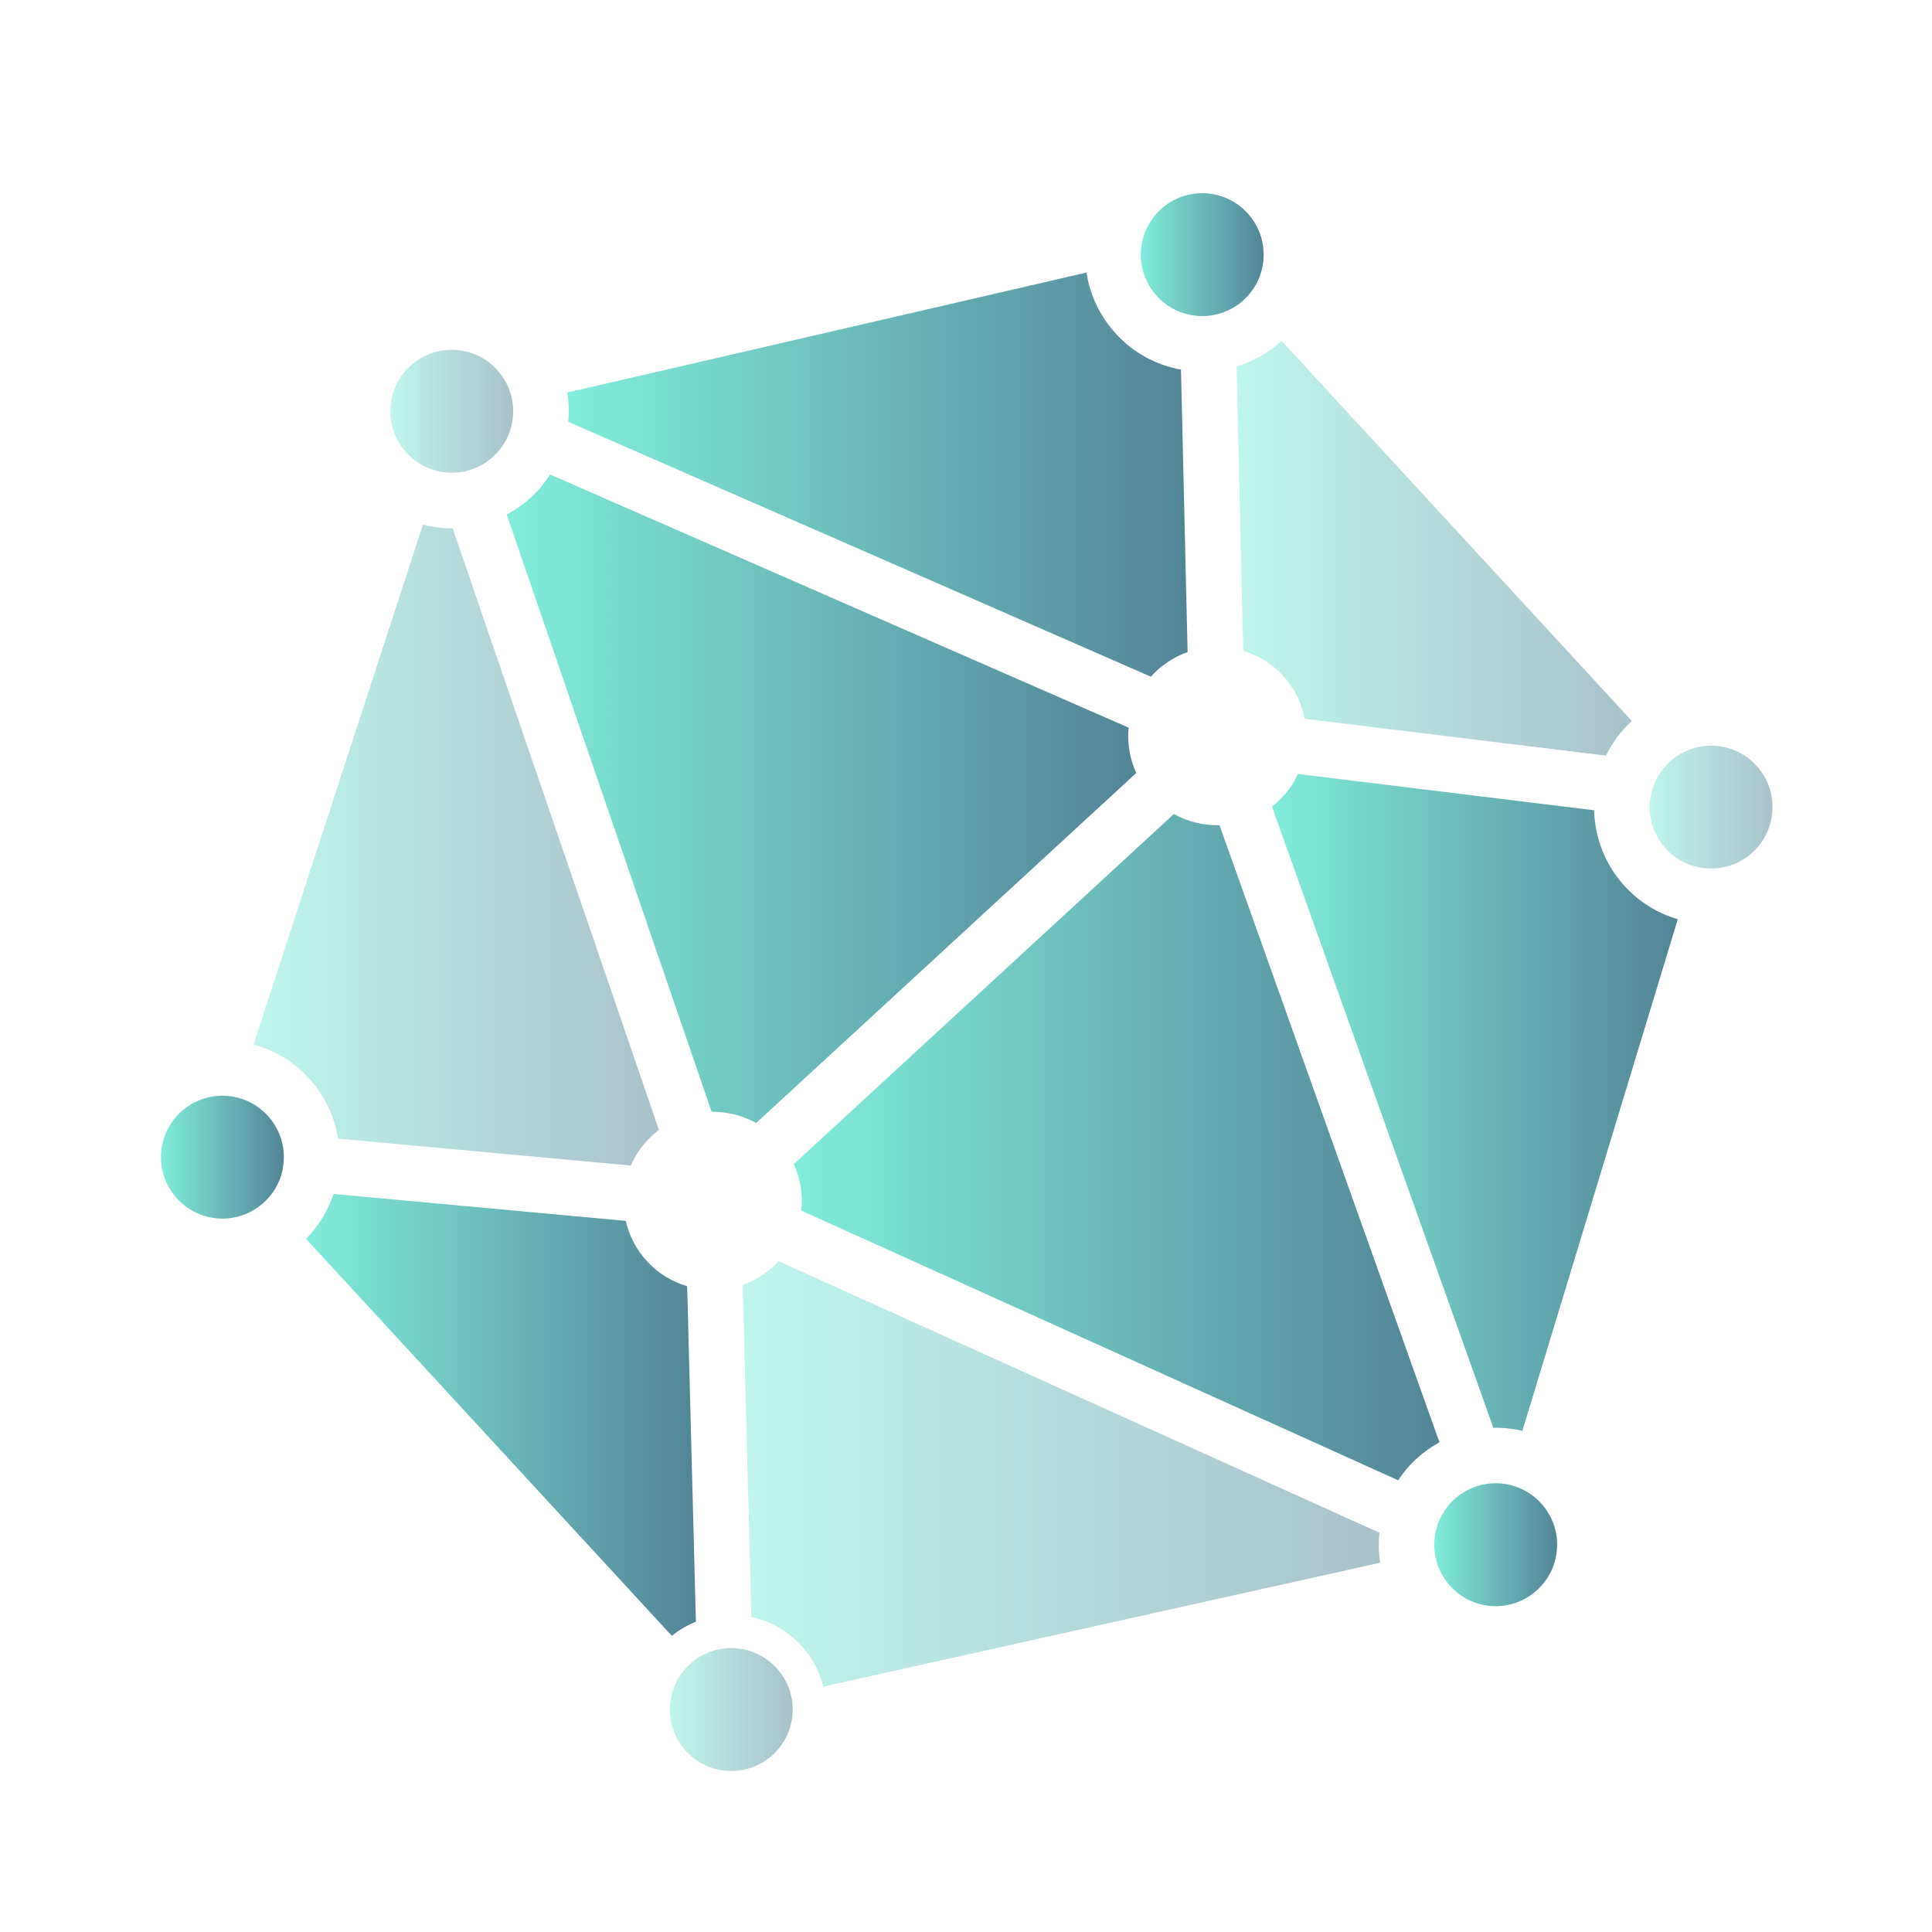 <svg width="60" height="60" viewBox="0 0 60 60" fill="none" xmlns="http://www.w3.org/2000/svg">
<path d="M8.311 34.645C8.666 35.033 8.835 35.527 8.813 36.016C8.794 36.504 8.588 36.982 8.199 37.34C7.426 38.054 6.218 38.005 5.504 37.229C5.148 36.841 4.98 36.347 5.002 35.858C5.021 35.37 5.227 34.892 5.615 34.534C6.389 33.82 7.597 33.869 8.311 34.645Z" fill="url(#paint0_linear_2635_111858)"/>
<path d="M35.053 22.598C35.047 22.647 35.042 22.696 35.039 22.745C35.023 23.174 35.105 23.605 35.286 24.007L29.385 29.441L23.484 34.875C23.055 34.636 22.578 34.523 22.1 34.528L15.737 15.978C16.006 15.834 16.261 15.658 16.492 15.446C16.723 15.234 16.918 14.995 17.084 14.737L35.05 22.598H35.053Z" fill="url(#paint1_linear_2635_111858)"/>
<path d="M10.357 37.08L19.434 37.916C19.54 38.38 19.763 38.814 20.096 39.172C20.447 39.552 20.878 39.808 21.34 39.946L21.53 47.21L21.611 50.364C21.348 50.47 21.095 50.616 20.865 50.803L9.505 38.475C9.896 38.076 10.186 37.601 10.357 37.082V37.08Z" fill="url(#paint2_linear_2635_111858)"/>
<path opacity="0.5" d="M13.881 16.407C13.941 16.407 13.998 16.407 14.057 16.407L20.463 35.09C20.393 35.144 20.325 35.201 20.257 35.261C19.967 35.527 19.744 35.847 19.592 36.197L10.499 35.361C10.387 34.661 10.075 34.01 9.584 33.477C9.117 32.97 8.525 32.617 7.874 32.438L13.134 16.295C13.376 16.355 13.626 16.396 13.881 16.404V16.407Z" fill="url(#paint3_linear_2635_111858)"/>
<path d="M24.885 37.593C24.937 37.104 24.861 36.607 24.654 36.151L36.456 25.28C36.894 25.525 37.385 25.639 37.873 25.628L44.703 44.791C44.448 44.932 44.209 45.101 43.989 45.302C43.769 45.502 43.582 45.73 43.422 45.972L24.885 37.596V37.593Z" fill="url(#paint4_linear_2635_111858)"/>
<path d="M34.662 10.373C35.202 10.959 35.905 11.339 36.676 11.48L36.684 11.792L36.882 20.25C36.54 20.372 36.215 20.562 35.929 20.823C35.862 20.885 35.802 20.948 35.742 21.016L29.583 18.32L17.645 13.098C17.651 13.038 17.659 12.981 17.662 12.921C17.672 12.674 17.656 12.43 17.618 12.191L33.742 8.464C33.85 9.173 34.165 9.832 34.662 10.37V10.373Z" fill="url(#paint5_linear_2635_111858)"/>
<path opacity="0.5" d="M50.674 22.392C50.338 22.701 50.069 23.068 49.874 23.467L40.52 22.322C40.425 21.836 40.202 21.372 39.844 20.983C39.496 20.606 39.068 20.351 38.609 20.212L38.405 11.499V11.383C38.916 11.225 39.393 10.959 39.798 10.585H39.8L50.677 22.389H50.672L50.674 22.392Z" fill="url(#paint6_linear_2635_111858)"/>
<path d="M46.6 44.341C46.524 44.338 46.451 44.341 46.377 44.341L39.502 25.047C39.564 24.998 39.624 24.952 39.681 24.898C39.953 24.648 40.162 24.352 40.311 24.037L49.507 25.164C49.529 26.043 49.863 26.874 50.463 27.528C50.916 28.019 51.481 28.364 52.105 28.548L47.279 44.436C47.059 44.384 46.831 44.352 46.597 44.343L46.6 44.341Z" fill="url(#paint7_linear_2635_111858)"/>
<path opacity="0.5" d="M24.877 51.097C24.451 50.633 23.908 50.342 23.335 50.217L23.066 39.905C23.406 39.783 23.729 39.593 24.011 39.335C24.068 39.281 24.122 39.224 24.177 39.167L42.841 47.601C42.833 47.674 42.825 47.747 42.822 47.823C42.811 48.062 42.824 48.301 42.862 48.532L25.569 52.378C25.452 51.906 25.219 51.466 24.877 51.097Z" fill="url(#paint8_linear_2635_111858)"/>
<path opacity="0.5" d="M15.935 12.851C15.916 13.34 15.71 13.817 15.322 14.176C14.548 14.89 13.34 14.841 12.626 14.064C12.271 13.676 12.102 13.182 12.124 12.694C12.143 12.205 12.349 11.727 12.737 11.369C13.511 10.655 14.719 10.704 15.433 11.48C15.788 11.868 15.957 12.363 15.935 12.851Z" fill="url(#paint9_linear_2635_111858)"/>
<path d="M38.628 9.311C37.855 10.025 36.647 9.976 35.933 9.2C35.577 8.812 35.409 8.318 35.431 7.829C35.45 7.341 35.656 6.863 36.044 6.505C36.818 5.791 38.026 5.84 38.739 6.616C39.095 7.004 39.263 7.498 39.242 7.987C39.223 8.475 39.016 8.953 38.628 9.311Z" fill="url(#paint10_linear_2635_111858)"/>
<path opacity="0.5" d="M51.736 26.358C51.38 25.97 51.212 25.476 51.233 24.987C51.255 24.498 51.459 24.021 51.847 23.663C52.62 22.949 53.828 22.997 54.542 23.774C54.898 24.162 55.066 24.656 55.044 25.145C55.023 25.633 54.819 26.111 54.431 26.469C53.657 27.183 52.449 27.134 51.736 26.358Z" fill="url(#paint11_linear_2635_111858)"/>
<path d="M44.545 47.894C44.564 47.405 44.77 46.928 45.158 46.569C45.932 45.855 47.14 45.904 47.854 46.681C48.209 47.069 48.378 47.563 48.356 48.051C48.337 48.54 48.13 49.018 47.742 49.376C46.969 50.09 45.761 50.041 45.047 49.265C44.691 48.877 44.523 48.383 44.545 47.894Z" fill="url(#paint12_linear_2635_111858)"/>
<path opacity="0.5" d="M21.418 51.688C22.192 50.974 23.4 51.023 24.113 51.8C24.469 52.188 24.637 52.682 24.616 53.17C24.594 53.659 24.39 54.137 24.002 54.495C23.229 55.209 22.021 55.16 21.307 54.384C20.951 53.996 20.783 53.502 20.805 53.013C20.826 52.524 21.03 52.047 21.418 51.688Z" fill="url(#paint13_linear_2635_111858)"/>
<defs>
<linearGradient id="paint0_linear_2635_111858" x1="5.002" y1="35.937" x2="8.816" y2="35.937" gradientUnits="userSpaceOnUse">
<stop stop-color="#80EDDB"/>
<stop offset="1" stop-color="#538498"/>
</linearGradient>
<linearGradient id="paint1_linear_2635_111858" x1="15.737" y1="24.808" x2="35.286" y2="24.808" gradientUnits="userSpaceOnUse">
<stop stop-color="#80EDDB"/>
<stop offset="1" stop-color="#538498"/>
</linearGradient>
<linearGradient id="paint2_linear_2635_111858" x1="9.505" y1="43.942" x2="21.611" y2="43.942" gradientUnits="userSpaceOnUse">
<stop stop-color="#80EDDB"/>
<stop offset="1" stop-color="#538498"/>
</linearGradient>
<linearGradient id="paint3_linear_2635_111858" x1="7.874" y1="26.246" x2="20.463" y2="26.246" gradientUnits="userSpaceOnUse">
<stop stop-color="#80EDDB"/>
<stop offset="1" stop-color="#538498"/>
</linearGradient>
<linearGradient id="paint4_linear_2635_111858" x1="24.654" y1="35.625" x2="44.703" y2="35.625" gradientUnits="userSpaceOnUse">
<stop stop-color="#80EDDB"/>
<stop offset="1" stop-color="#538498"/>
</linearGradient>
<linearGradient id="paint5_linear_2635_111858" x1="17.618" y1="14.74" x2="36.88" y2="14.74" gradientUnits="userSpaceOnUse">
<stop stop-color="#80EDDB"/>
<stop offset="1" stop-color="#538498"/>
</linearGradient>
<linearGradient id="paint6_linear_2635_111858" x1="38.403" y1="17.023" x2="50.68" y2="17.023" gradientUnits="userSpaceOnUse">
<stop stop-color="#80EDDB"/>
<stop offset="1" stop-color="#538498"/>
</linearGradient>
<linearGradient id="paint7_linear_2635_111858" x1="39.502" y1="34.238" x2="52.108" y2="34.238" gradientUnits="userSpaceOnUse">
<stop stop-color="#80EDDB"/>
<stop offset="1" stop-color="#538498"/>
</linearGradient>
<linearGradient id="paint8_linear_2635_111858" x1="23.066" y1="45.774" x2="42.86" y2="45.774" gradientUnits="userSpaceOnUse">
<stop stop-color="#80EDDB"/>
<stop offset="1" stop-color="#538498"/>
</linearGradient>
<linearGradient id="paint9_linear_2635_111858" x1="12.124" y1="12.775" x2="15.938" y2="12.775" gradientUnits="userSpaceOnUse">
<stop stop-color="#80EDDB"/>
<stop offset="1" stop-color="#538498"/>
</linearGradient>
<linearGradient id="paint10_linear_2635_111858" x1="35.431" y1="7.911" x2="39.244" y2="7.911" gradientUnits="userSpaceOnUse">
<stop stop-color="#80EDDB"/>
<stop offset="1" stop-color="#538498"/>
</linearGradient>
<linearGradient id="paint11_linear_2635_111858" x1="51.231" y1="25.066" x2="55.044" y2="25.066" gradientUnits="userSpaceOnUse">
<stop stop-color="#80EDDB"/>
<stop offset="1" stop-color="#538498"/>
</linearGradient>
<linearGradient id="paint12_linear_2635_111858" x1="44.545" y1="47.973" x2="48.359" y2="47.973" gradientUnits="userSpaceOnUse">
<stop stop-color="#80EDDB"/>
<stop offset="1" stop-color="#538498"/>
</linearGradient>
<linearGradient id="paint13_linear_2635_111858" x1="20.805" y1="53.092" x2="24.618" y2="53.092" gradientUnits="userSpaceOnUse">
<stop stop-color="#80EDDB"/>
<stop offset="1" stop-color="#538498"/>
</linearGradient>
</defs>
</svg>
